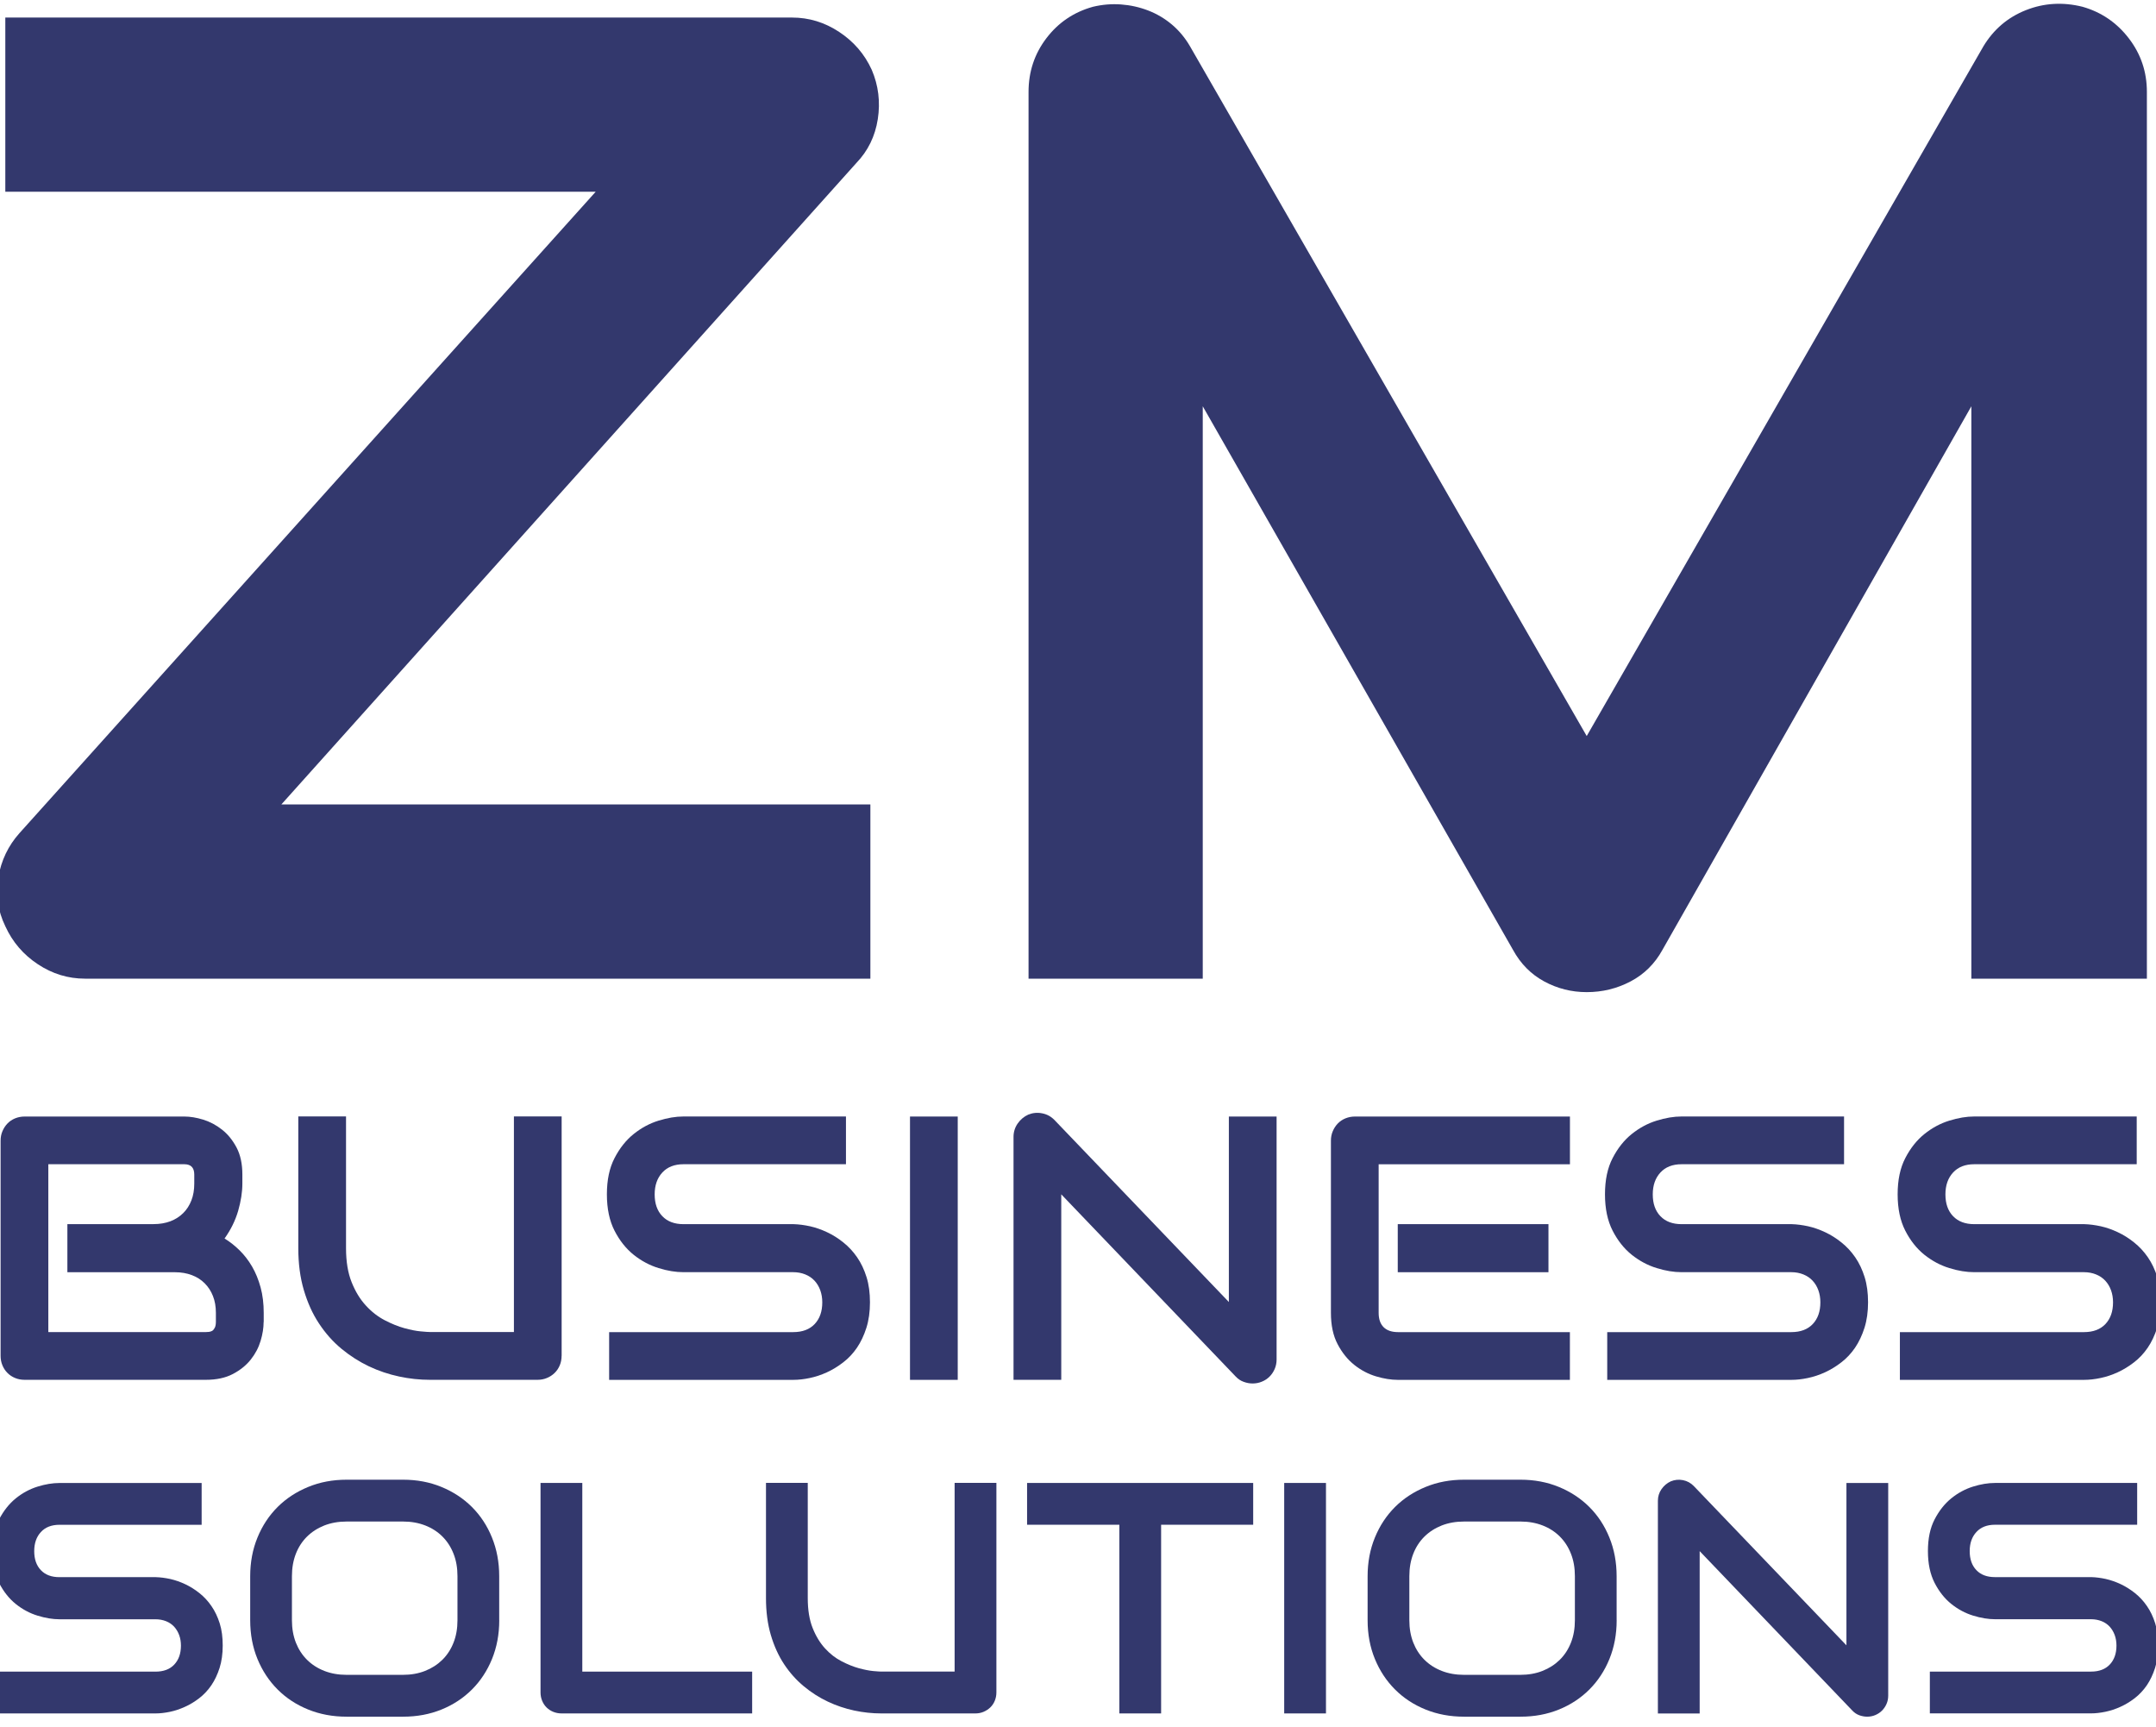<?xml version="1.0" encoding="utf-8"?>
<!-- Generator: Adobe Illustrator 22.0.1, SVG Export Plug-In . SVG Version: 6.00 Build 0)  -->
<svg version="1.1" id="Layer_1" xmlns="http://www.w3.org/2000/svg" xmlns:xlink="http://www.w3.org/1999/xlink" x="0px" y="0px"
	 viewBox="0 0 47.067 37.698" style="enable-background:new 0 0 47.067 37.698;" xml:space="preserve">
<style type="text/css">
	.st0{fill:#33386D;}
</style>
<g>
	<g>
		<path class="st0" d="M5.755,28.853c0,0.128-0.022,0.266-0.066,0.412c-0.044,0.147-0.116,0.283-0.216,0.409
			c-0.1,0.125-0.23,0.23-0.391,0.314c-0.161,0.084-0.357,0.126-0.589,0.126H0.537c-0.075,0-0.144-0.013-0.208-0.04
			c-0.064-0.026-0.12-0.063-0.166-0.11c-0.047-0.046-0.083-0.102-0.11-0.166s-0.04-0.134-0.04-0.208v-4.697
			c0-0.072,0.013-0.141,0.04-0.204c0.027-0.064,0.063-0.12,0.11-0.169c0.046-0.048,0.102-0.085,0.166-0.112
			c0.064-0.026,0.134-0.04,0.208-0.04h3.487c0.128,0,0.266,0.023,0.413,0.068c0.147,0.046,0.284,0.118,0.411,0.219
			c0.127,0.1,0.232,0.23,0.317,0.391c0.084,0.16,0.126,0.356,0.126,0.589v0.196c0,0.185-0.031,0.383-0.092,0.596
			c-0.062,0.212-0.161,0.413-0.297,0.603c0.118,0.072,0.228,0.159,0.331,0.261c0.103,0.102,0.193,0.219,0.271,0.353
			c0.078,0.134,0.139,0.285,0.185,0.453s0.068,0.354,0.068,0.557V28.853z M4.713,28.652c0-0.136-0.021-0.258-0.064-0.366
			c-0.042-0.108-0.103-0.201-0.18-0.278c-0.078-0.078-0.171-0.138-0.281-0.179c-0.109-0.041-0.232-0.063-0.369-0.063H1.471v-1.05
			h1.88c0.136,0,0.259-0.021,0.369-0.062c0.109-0.042,0.203-0.102,0.28-0.179c0.078-0.077,0.137-0.17,0.179-0.278
			s0.062-0.23,0.062-0.367v-0.196c0-0.149-0.072-0.225-0.216-0.225h-2.97v3.663h3.438c0.019,0,0.042-0.001,0.068-0.004
			c0.026-0.003,0.05-0.011,0.072-0.023c0.021-0.014,0.04-0.036,0.056-0.068s0.024-0.076,0.024-0.133V28.652z"/>
		<path class="st0" d="M12.26,29.59c0,0.074-0.013,0.144-0.04,0.208s-0.064,0.12-0.112,0.166c-0.048,0.047-0.104,0.084-0.168,0.11
			c-0.064,0.027-0.132,0.04-0.204,0.04H9.386c-0.222,0-0.446-0.023-0.673-0.072c-0.227-0.048-0.447-0.122-0.659-0.222
			c-0.212-0.101-0.412-0.229-0.599-0.383c-0.187-0.155-0.351-0.339-0.491-0.552c-0.141-0.212-0.25-0.455-0.331-0.729
			c-0.081-0.274-0.121-0.579-0.121-0.916v-2.874h1.042v2.874c0,0.294,0.041,0.542,0.123,0.745c0.081,0.203,0.185,0.373,0.311,0.509
			c0.125,0.137,0.263,0.243,0.413,0.321c0.149,0.077,0.292,0.135,0.427,0.172s0.254,0.061,0.357,0.07
			c0.103,0.01,0.17,0.014,0.202,0.014h1.832v-4.705h1.042V29.59z"/>
		<path class="st0" d="M18.992,28.423c0,0.206-0.026,0.392-0.078,0.556c-0.052,0.164-0.121,0.31-0.206,0.435
			c-0.086,0.126-0.186,0.232-0.301,0.32c-0.115,0.089-0.234,0.161-0.356,0.217c-0.123,0.056-0.248,0.098-0.375,0.124
			c-0.127,0.027-0.247,0.04-0.358,0.04h-4.02v-1.042h4.02c0.2,0,0.356-0.059,0.467-0.176c0.111-0.118,0.166-0.275,0.166-0.474
			c0-0.096-0.015-0.184-0.044-0.264s-0.071-0.15-0.126-0.209c-0.055-0.059-0.122-0.104-0.201-0.136
			c-0.079-0.032-0.166-0.049-0.262-0.049h-2.397c-0.168,0-0.35-0.029-0.545-0.09c-0.195-0.06-0.376-0.157-0.543-0.29
			c-0.167-0.134-0.306-0.309-0.417-0.525c-0.111-0.217-0.167-0.48-0.167-0.794c0-0.313,0.055-0.576,0.167-0.791
			c0.111-0.215,0.25-0.391,0.417-0.525s0.348-0.232,0.543-0.292c0.195-0.061,0.377-0.091,0.545-0.091h3.547v1.042h-3.547
			c-0.197,0-0.352,0.061-0.462,0.181c-0.111,0.12-0.167,0.279-0.167,0.477c0,0.201,0.055,0.359,0.167,0.476
			c0.111,0.116,0.265,0.174,0.462,0.174h2.397h0.008c0.112,0.003,0.231,0.019,0.357,0.046c0.125,0.028,0.25,0.072,0.375,0.131
			s0.243,0.133,0.354,0.223c0.112,0.089,0.212,0.196,0.299,0.322s0.155,0.27,0.206,0.433S18.992,28.218,18.992,28.423z"/>
		<path class="st0" d="M20.908,30.115h-1.042v-5.747h1.042V30.115z"/>
		<path class="st0" d="M27.869,29.67c0,0.074-0.014,0.144-0.042,0.208c-0.028,0.064-0.065,0.12-0.112,0.166
			c-0.047,0.047-0.102,0.084-0.167,0.11c-0.064,0.027-0.132,0.04-0.204,0.04c-0.064,0-0.129-0.012-0.194-0.036
			c-0.066-0.023-0.124-0.063-0.174-0.116l-3.808-3.976v4.048h-1.042v-5.302c0-0.106,0.03-0.204,0.09-0.291
			c0.06-0.086,0.137-0.151,0.23-0.194c0.099-0.04,0.2-0.05,0.305-0.029c0.104,0.02,0.193,0.068,0.269,0.146l3.807,3.972v-4.048
			h1.042V29.67z"/>
		<path class="st0" d="M34.273,30.115h-3.759c-0.145,0-0.302-0.025-0.473-0.076s-0.329-0.134-0.475-0.25
			c-0.146-0.116-0.268-0.268-0.365-0.453c-0.098-0.186-0.146-0.413-0.146-0.684v-3.759c0-0.072,0.013-0.141,0.04-0.204
			c0.027-0.064,0.063-0.12,0.11-0.169c0.047-0.048,0.102-0.085,0.167-0.112c0.064-0.026,0.133-0.04,0.208-0.04h4.693v1.042h-4.176
			v3.242c0,0.137,0.036,0.241,0.108,0.313c0.072,0.072,0.178,0.108,0.316,0.108h3.751V30.115z M33.804,27.766h-3.29v-1.05h3.29
			V27.766z"/>
		<path class="st0" d="M40.781,28.423c0,0.206-0.026,0.392-0.078,0.556c-0.052,0.164-0.121,0.31-0.206,0.435
			c-0.086,0.126-0.186,0.232-0.301,0.32c-0.115,0.089-0.234,0.161-0.356,0.217c-0.123,0.056-0.248,0.098-0.375,0.124
			c-0.127,0.027-0.247,0.04-0.358,0.04h-4.02v-1.042h4.02c0.2,0,0.356-0.059,0.467-0.176c0.111-0.118,0.166-0.275,0.166-0.474
			c0-0.096-0.015-0.184-0.044-0.264s-0.071-0.15-0.126-0.209c-0.055-0.059-0.122-0.104-0.201-0.136
			c-0.079-0.032-0.166-0.049-0.262-0.049H36.71c-0.168,0-0.35-0.029-0.545-0.09c-0.195-0.06-0.376-0.157-0.543-0.29
			c-0.167-0.134-0.306-0.309-0.417-0.525c-0.111-0.217-0.167-0.48-0.167-0.794c0-0.313,0.055-0.576,0.167-0.791
			c0.111-0.215,0.25-0.391,0.417-0.525s0.348-0.232,0.543-0.292c0.195-0.061,0.377-0.091,0.545-0.091h3.547v1.042H36.71
			c-0.197,0-0.352,0.061-0.462,0.181c-0.111,0.12-0.167,0.279-0.167,0.477c0,0.201,0.055,0.359,0.167,0.476
			c0.111,0.116,0.265,0.174,0.462,0.174h2.397h0.008c0.112,0.003,0.231,0.019,0.357,0.046c0.125,0.028,0.25,0.072,0.375,0.131
			s0.243,0.133,0.354,0.223c0.112,0.089,0.212,0.196,0.299,0.322s0.155,0.27,0.206,0.433S40.781,28.218,40.781,28.423z"/>
		<path class="st0" d="M47.17,28.423c0,0.206-0.026,0.392-0.078,0.556c-0.052,0.164-0.121,0.31-0.206,0.435
			c-0.086,0.126-0.186,0.232-0.301,0.32c-0.115,0.089-0.234,0.161-0.356,0.217c-0.123,0.056-0.248,0.098-0.375,0.124
			c-0.127,0.027-0.247,0.04-0.358,0.04h-4.02v-1.042h4.02c0.2,0,0.356-0.059,0.467-0.176c0.111-0.118,0.166-0.275,0.166-0.474
			c0-0.096-0.015-0.184-0.044-0.264s-0.071-0.15-0.126-0.209c-0.055-0.059-0.122-0.104-0.201-0.136
			c-0.079-0.032-0.166-0.049-0.262-0.049h-2.397c-0.168,0-0.35-0.029-0.545-0.09c-0.195-0.06-0.376-0.157-0.543-0.29
			c-0.167-0.134-0.306-0.309-0.417-0.525c-0.111-0.217-0.167-0.48-0.167-0.794c0-0.313,0.055-0.576,0.167-0.791
			c0.111-0.215,0.25-0.391,0.417-0.525s0.348-0.232,0.543-0.292c0.195-0.061,0.377-0.091,0.545-0.091h3.547v1.042h-3.547
			c-0.197,0-0.352,0.061-0.462,0.181c-0.111,0.12-0.167,0.279-0.167,0.477c0,0.201,0.055,0.359,0.167,0.476
			c0.111,0.116,0.265,0.174,0.462,0.174h2.397h0.008c0.112,0.003,0.231,0.019,0.357,0.046c0.125,0.028,0.25,0.072,0.375,0.131
			s0.243,0.133,0.354,0.223c0.112,0.089,0.212,0.196,0.299,0.322s0.155,0.27,0.206,0.433S47.17,28.218,47.17,28.423z"/>
	</g>
	<g>
		<path class="st0" d="M4.862,35.915c0,0.181-0.023,0.343-0.068,0.486c-0.046,0.144-0.106,0.271-0.181,0.381
			c-0.075,0.109-0.163,0.203-0.263,0.28s-0.205,0.141-0.313,0.189C3.929,37.3,3.82,37.337,3.709,37.36
			c-0.111,0.023-0.216,0.035-0.314,0.035h-3.519v-0.912h3.519c0.175,0,0.312-0.051,0.409-0.154c0.097-0.103,0.146-0.24,0.146-0.414
			c0-0.084-0.013-0.161-0.039-0.231s-0.063-0.131-0.11-0.183c-0.048-0.051-0.106-0.091-0.176-0.119
			c-0.069-0.027-0.146-0.042-0.229-0.042H1.298c-0.147,0-0.307-0.026-0.478-0.079c-0.17-0.052-0.329-0.137-0.475-0.254
			s-0.268-0.271-0.365-0.46s-0.146-0.421-0.146-0.694s0.048-0.504,0.146-0.692s0.219-0.342,0.365-0.46s0.305-0.203,0.475-0.256
			c0.171-0.053,0.33-0.079,0.478-0.079h3.104v0.912H1.298c-0.173,0-0.309,0.053-0.405,0.158c-0.097,0.104-0.146,0.244-0.146,0.417
			c0,0.176,0.048,0.314,0.146,0.416c0.097,0.102,0.232,0.152,0.405,0.152h2.098h0.007c0.098,0.003,0.202,0.016,0.313,0.04
			c0.11,0.025,0.219,0.063,0.328,0.114c0.109,0.052,0.212,0.116,0.311,0.195c0.098,0.078,0.186,0.172,0.261,0.282
			c0.076,0.109,0.136,0.236,0.181,0.379S4.862,35.735,4.862,35.915z"/>
		<path class="st0" d="M10.899,35.361c0,0.307-0.053,0.588-0.158,0.846c-0.105,0.257-0.251,0.479-0.438,0.666
			s-0.409,0.333-0.665,0.437c-0.256,0.104-0.535,0.156-0.836,0.156H7.566c-0.302,0-0.581-0.052-0.838-0.156
			c-0.257-0.104-0.479-0.249-0.667-0.437s-0.334-0.409-0.44-0.666c-0.106-0.258-0.159-0.539-0.159-0.846V34.4
			c0-0.305,0.053-0.586,0.159-0.844c0.106-0.259,0.253-0.48,0.44-0.667c0.187-0.186,0.409-0.331,0.667-0.437
			s0.537-0.158,0.838-0.158h1.235c0.302,0,0.581,0.053,0.836,0.158c0.256,0.105,0.478,0.251,0.665,0.437
			c0.187,0.187,0.333,0.408,0.438,0.667c0.105,0.258,0.158,0.539,0.158,0.844V35.361z M9.987,34.4c0-0.181-0.028-0.344-0.086-0.49
			c-0.057-0.146-0.138-0.271-0.242-0.375c-0.104-0.104-0.229-0.185-0.375-0.242c-0.146-0.057-0.307-0.086-0.482-0.086H7.566
			c-0.178,0-0.34,0.029-0.486,0.086c-0.146,0.058-0.272,0.139-0.377,0.242c-0.105,0.104-0.187,0.229-0.244,0.375
			c-0.057,0.146-0.086,0.31-0.086,0.49v0.961c0,0.18,0.029,0.343,0.086,0.489c0.058,0.146,0.139,0.271,0.244,0.375
			c0.105,0.104,0.231,0.185,0.377,0.242s0.308,0.086,0.486,0.086h1.228c0.178,0,0.339-0.028,0.486-0.086
			c0.146-0.058,0.271-0.138,0.377-0.242c0.105-0.104,0.187-0.229,0.244-0.375c0.058-0.146,0.086-0.31,0.086-0.489V34.4z"/>
		<path class="st0" d="M16.421,37.395H12.26c-0.065,0-0.126-0.012-0.183-0.035s-0.104-0.056-0.146-0.096
			c-0.041-0.041-0.073-0.09-0.096-0.146c-0.023-0.056-0.035-0.116-0.035-0.182v-4.571h0.912v4.118h3.708V37.395z"/>
		<path class="st0" d="M21.752,36.936c0,0.065-0.012,0.126-0.035,0.182c-0.023,0.057-0.056,0.105-0.098,0.146
			c-0.042,0.04-0.091,0.072-0.147,0.096s-0.116,0.035-0.179,0.035h-2.056c-0.194,0-0.391-0.021-0.589-0.063
			c-0.199-0.043-0.391-0.107-0.577-0.195s-0.361-0.199-0.524-0.335c-0.164-0.136-0.307-0.296-0.43-0.482
			c-0.123-0.186-0.219-0.398-0.29-0.639c-0.07-0.239-0.105-0.507-0.105-0.801v-2.516h0.912v2.516c0,0.257,0.036,0.475,0.107,0.652
			c0.071,0.178,0.162,0.326,0.271,0.445s0.23,0.213,0.361,0.28c0.131,0.068,0.256,0.118,0.374,0.151
			c0.118,0.032,0.222,0.053,0.313,0.062c0.09,0.008,0.149,0.012,0.177,0.012h1.603v-4.118h0.912V36.936z"/>
		<path class="st0" d="M27.358,33.277h-2.01v4.118h-0.912v-4.118h-2.014v-0.912h4.936V33.277z"/>
		<path class="st0" d="M28.947,37.395h-0.912v-5.03h0.912V37.395z"/>
		<path class="st0" d="M35.293,35.361c0,0.307-0.053,0.588-0.158,0.846c-0.105,0.257-0.251,0.479-0.438,0.666
			s-0.409,0.333-0.665,0.437c-0.256,0.104-0.535,0.156-0.836,0.156H31.96c-0.302,0-0.581-0.052-0.838-0.156
			c-0.257-0.104-0.479-0.249-0.667-0.437s-0.334-0.409-0.44-0.666c-0.106-0.258-0.159-0.539-0.159-0.846V34.4
			c0-0.305,0.053-0.586,0.159-0.844c0.106-0.259,0.253-0.48,0.44-0.667c0.187-0.186,0.409-0.331,0.667-0.437
			s0.537-0.158,0.838-0.158h1.235c0.302,0,0.581,0.053,0.836,0.158c0.256,0.105,0.478,0.251,0.665,0.437
			c0.187,0.187,0.333,0.408,0.438,0.667c0.105,0.258,0.158,0.539,0.158,0.844V35.361z M34.381,34.4c0-0.181-0.028-0.344-0.086-0.49
			c-0.057-0.146-0.138-0.271-0.242-0.375c-0.104-0.104-0.229-0.185-0.375-0.242c-0.146-0.057-0.307-0.086-0.482-0.086H31.96
			c-0.178,0-0.34,0.029-0.486,0.086c-0.146,0.058-0.272,0.139-0.377,0.242c-0.105,0.104-0.187,0.229-0.244,0.375
			c-0.057,0.146-0.086,0.31-0.086,0.49v0.961c0,0.18,0.029,0.343,0.086,0.489c0.058,0.146,0.139,0.271,0.244,0.375
			c0.105,0.104,0.231,0.185,0.377,0.242s0.308,0.086,0.486,0.086h1.228c0.178,0,0.339-0.028,0.486-0.086
			c0.146-0.058,0.271-0.138,0.377-0.242c0.105-0.104,0.187-0.229,0.244-0.375c0.058-0.146,0.086-0.31,0.086-0.489V34.4z"/>
		<path class="st0" d="M41.221,37.006c0,0.065-0.012,0.126-0.037,0.182c-0.025,0.057-0.058,0.105-0.099,0.146
			c-0.041,0.041-0.089,0.073-0.146,0.097s-0.116,0.035-0.179,0.035c-0.056,0-0.113-0.011-0.17-0.031
			c-0.057-0.021-0.108-0.055-0.152-0.102l-3.333-3.48v3.543h-0.912v-4.641c0-0.094,0.026-0.179,0.079-0.255
			c0.053-0.075,0.12-0.132,0.202-0.17c0.086-0.035,0.175-0.044,0.267-0.026c0.091,0.018,0.169,0.061,0.235,0.128l3.333,3.477v-3.543
			h0.912V37.006z"/>
		<path class="st0" d="M47.115,35.915c0,0.181-0.023,0.343-0.068,0.486c-0.046,0.144-0.106,0.271-0.181,0.381
			c-0.075,0.109-0.163,0.203-0.263,0.28s-0.205,0.141-0.313,0.189c-0.107,0.049-0.217,0.085-0.328,0.108
			c-0.111,0.023-0.216,0.035-0.314,0.035H42.13v-0.912h3.519c0.175,0,0.312-0.051,0.409-0.154c0.097-0.103,0.146-0.24,0.146-0.414
			c0-0.084-0.013-0.161-0.039-0.231s-0.063-0.131-0.11-0.183c-0.048-0.051-0.106-0.091-0.176-0.119
			c-0.069-0.027-0.146-0.042-0.229-0.042h-2.098c-0.147,0-0.307-0.026-0.478-0.079c-0.17-0.052-0.329-0.137-0.475-0.254
			s-0.268-0.271-0.365-0.46s-0.146-0.421-0.146-0.694s0.048-0.504,0.146-0.692s0.219-0.342,0.365-0.46s0.305-0.203,0.475-0.256
			c0.171-0.053,0.33-0.079,0.478-0.079h3.104v0.912h-3.104c-0.173,0-0.309,0.053-0.405,0.158C43.049,33.54,43,33.679,43,33.852
			c0,0.176,0.048,0.314,0.146,0.416c0.097,0.102,0.232,0.152,0.405,0.152h2.098h0.007c0.098,0.003,0.202,0.016,0.313,0.04
			c0.11,0.025,0.219,0.063,0.328,0.114c0.109,0.052,0.212,0.116,0.311,0.195c0.098,0.078,0.186,0.172,0.261,0.282
			c0.076,0.109,0.136,0.236,0.181,0.379S47.115,35.735,47.115,35.915z"/>
	</g>
	<g>
		<path class="st0" d="M19.031,1.524c0.146,0.341,0.19,0.7,0.132,1.075s-0.215,0.695-0.468,0.958L6.143,17.556h12.858v3.803H1.857
			c-0.371,0-0.714-0.105-1.031-0.315s-0.553-0.485-0.709-0.827c-0.166-0.341-0.217-0.697-0.154-1.068s0.217-0.692,0.461-0.965
			l12.58-13.999H0.116V0.383H17.29c0.371,0,0.714,0.105,1.031,0.315C18.638,0.907,18.875,1.182,19.031,1.524z"/>
		<path class="st0" d="M46.869,21.36h-3.833V8.867l-6.744,11.864c-0.166,0.302-0.397,0.531-0.695,0.688s-0.617,0.234-0.958,0.234
			c-0.332,0-0.641-0.078-0.929-0.234c-0.288-0.156-0.514-0.385-0.68-0.688L26.257,8.867V21.36h-3.803V2.006
			c0-0.439,0.129-0.829,0.388-1.17s0.597-0.571,1.017-0.688c0.205-0.049,0.41-0.066,0.614-0.051
			c0.205,0.015,0.402,0.059,0.592,0.132s0.363,0.176,0.519,0.307c0.156,0.132,0.288,0.29,0.395,0.475l8.66,15.053l8.66-15.053
			c0.224-0.371,0.534-0.634,0.929-0.79s0.807-0.18,1.236-0.073c0.41,0.117,0.746,0.346,1.009,0.688s0.395,0.731,0.395,1.17V21.36z"
			/>
	</g>
</g>
</svg>
